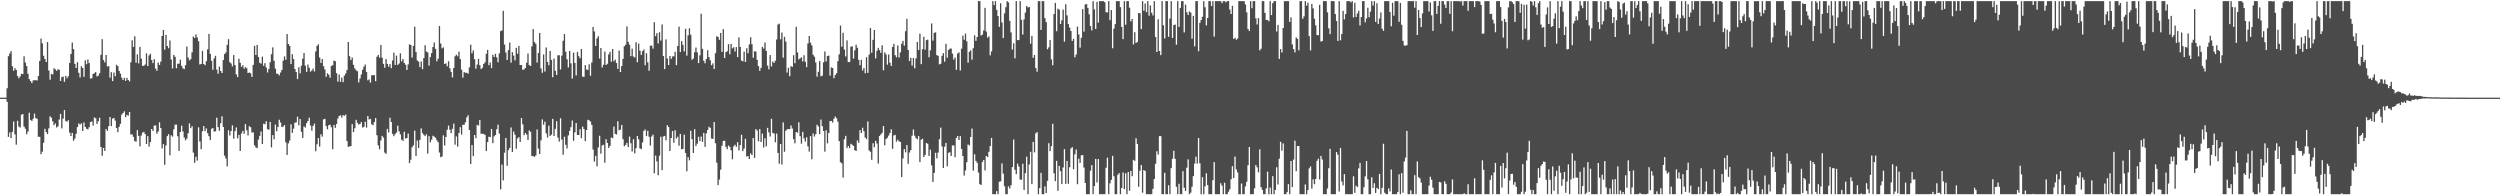 <svg xmlns="http://www.w3.org/2000/svg" width="1920" height="150"><path d="M0 75.000h1v1.000H0zM1 75.000h1v1.000H1zM2 75.000h1v1.000H2zM3 75.000h1v1.000H3zM4 75.000h1v1.000H4zM5 67.788h1v10.417H5zM6 43.172h1v61.948H6zM7 41.092h1v60.648H7zM8 39.283h1v66.791H8zM9 50.894h1v50.351H9zM10 54.335h1v38.997H10zM11 52.327h1v50.897H11zM12 53.751h1v57.337H12zM13 58.361h1v34.423H13zM14 60.125h1v37.026H14zM15 58.694h1v39.265H15zM16 56.621h1v31.475H16zM17 56.896h1v30.721H17zM18 43.188h1v54.034H18zM19 48.044h1v50.751H19zM20 50.785h1v52.355H20zM21 56.662h1v44.387H21zM22 60.781h1v25.793H22zM23 62.317h1v29.794H23zM24 63.784h1v29.073H24zM25 61.764h1v29.448H25zM26 61.587h1v25.644H26zM27 61.598h1v29.054H27zM28 61.801h1v29.440H28zM29 58.388h1v46.678H29zM30 46.859h1v58.213H30zM31 29.660h1v88.784H31zM32 33.268h1v83.224H32zM33 42.785h1v66.836H33zM34 45.307h1v53.610H34zM35 47.630h1v53.807H35zM36 32.302h1v70.679H36zM37 54.128h1v44.469H37zM38 61.237h1v28.122H38zM39 56.713h1v33.719H39zM40 57.183h1v35.999H40zM41 52.421h1v43.709H41zM42 53.306h1v41.476H42zM43 54.418h1v43.458H43zM44 53.188h1v43.831H44zM45 53.536h1v38.293H45zM46 62.178h1v25.271H46zM47 59.251h1v39.354H47zM48 58.851h1v32.276H48zM49 62.844h1v21.695H49zM50 58.198h1v34.634H50zM51 60.127h1v33.404H51zM52 58.515h1v33.778H52zM53 48.333h1v53.494H53zM54 41.475h1v63.023H54zM55 32.661h1v69.431H55zM56 37.674h1v70.424H56zM57 49.073h1v57.377H57zM58 52.201h1v50.568H58zM59 47.793h1v49.775H59zM60 55.913h1v38.889H60zM61 59.431h1v36.248H61zM62 50.850h1v43.875H62zM63 52.224h1v48.390H63zM64 58.991h1v35.044H64zM65 46.262h1v51.208H65zM66 49.292h1v49.563H66zM67 45.610h1v53.747H67zM68 48.413h1v49.257H68zM69 60.333h1v33.365H69zM70 60.179h1v33.109H70zM71 56.856h1v39.541H71zM72 56.213h1v34.023H72zM73 55.358h1v35.530H73zM74 58.707h1v36.455H74zM75 58.099h1v35.039H75zM76 56.255h1v34.153H76zM77 42.095h1v70.725H77zM78 30.072h1v89.548H78zM79 46.152h1v67.443H79zM80 47.926h1v67.970H80zM81 42.258h1v56.850H81zM82 51.026h1v49.477H82zM83 50.806h1v46.096H83zM84 59.630h1v30.150H84zM85 55.471h1v41.349H85zM86 62.250h1v28.814H86zM87 55.682h1v34.915H87zM88 58.568h1v34.117H88zM89 49.786h1v48.594H89zM90 50.769h1v50.756H90zM91 54.409h1v42.991H91zM92 56.601h1v38.502H92zM93 59.663h1v28.359H93zM94 61.477h1v25.387H94zM95 59.808h1v25.674H95zM96 62.113h1v27.780H96zM97 59.784h1v28.437H97zM98 61.416h1v27.432H98zM99 62.507h1v23.524H99zM100 47.828h1v55.429H100zM101 30.923h1v72.294H101zM102 36.005h1v69.094H102zM103 27.874h1v80.563H103zM104 48.177h1v60.639H104zM105 41.712h1v58.223H105zM106 48.712h1v55.657H106zM107 36.005h1v76.392H107zM108 45.081h1v59.025H108zM109 50.603h1v51.285H109zM110 50.554h1v50.719H110zM111 49.548h1v53.396H111zM112 41.029h1v69.555H112zM113 50.727h1v53.823H113zM114 42.612h1v70.022H114zM115 41.275h1v67.811H115zM116 46.010h1v53.039H116zM117 48.511h1v52.105H117zM118 45.483h1v50.978H118zM119 52.702h1v43.621H119zM120 54.348h1v48.334H120zM121 48.021h1v53.021H121zM122 49.866h1v44.009H122zM123 47.325h1v51.033H123zM124 27.653h1v86.304H124zM125 23.017h1v87.717H125zM126 38.148h1v88.414H126zM127 26.780h1v84.961H127zM128 35.320h1v69.221H128zM129 37.051h1v66.035H129zM130 31.081h1v88.196H130zM131 45.723h1v58.216H131zM132 52.563h1v52.367H132zM133 42.181h1v57.172H133zM134 43.603h1v52.210H134zM135 52.422h1v43.274H135zM136 48.995h1v55.664H136zM137 48.861h1v66.985H137zM138 45.832h1v55.549H138zM139 50.553h1v45.955H139zM140 52.446h1v48.519H140zM141 53.111h1v52.505H141zM142 50.076h1v57.702H142zM143 35.667h1v70.755H143zM144 44.201h1v58.149H144zM145 46.311h1v48.454H145zM146 45.471h1v52.938H146zM147 40.179h1v56.760H147zM148 27.990h1v89.210H148zM149 29.164h1v95.798H149zM150 26.410h1v93.978H150zM151 28.779h1v94.576H151zM152 31.700h1v66.111H152zM153 49.532h1v59.182H153zM154 49.091h1v65.484H154zM155 39.091h1v61.678H155zM156 49.148h1v47.695H156zM157 50.137h1v50.555H157zM158 46.935h1v51.707H158zM159 37.873h1v64.437H159zM160 26.004h1v78.606H160zM161 41.388h1v66.164H161zM162 46.702h1v52.239H162zM163 53.629h1v44.699H163zM164 44.864h1v56.194H164zM165 42.863h1v57.938H165zM166 53.468h1v36.951H166zM167 56.576h1v41.037H167zM168 51.156h1v49.284H168zM169 54.459h1v40.228H169zM170 56.079h1v33.201H170zM171 46.007h1v51.488H171zM172 41.504h1v78.061H172zM173 40.283h1v81.400H173zM174 34.441h1v93.399H174zM175 30.060h1v70.036H175zM176 47.773h1v56.326H176zM177 48.723h1v51.950H177zM178 50.988h1v45.296H178zM179 42.281h1v64.191H179zM180 49.975h1v50.809H180zM181 57.146h1v40.736H181zM182 59.218h1v46.954H182zM183 45.096h1v58.484H183zM184 48.243h1v67.734H184zM185 51.353h1v51.205H185zM186 50.105h1v50.427H186zM187 52.721h1v50.003H187zM188 51.546h1v43.790H188zM189 52.395h1v47.693H189zM190 56.107h1v47.869H190zM191 55.660h1v41.253H191zM192 56.282h1v41.412H192zM193 59.092h1v42.672H193zM194 49.814h1v51.826H194zM195 35.246h1v76.410H195zM196 42.231h1v70.963H196zM197 34.513h1v79.235H197zM198 43.723h1v63.486H198zM199 48.173h1v56.153H199zM200 48.890h1v52.140H200zM201 43.494h1v67.116H201zM202 50.534h1v44.473H202zM203 48.497h1v46.962H203zM204 51.878h1v41.240H204zM205 55.633h1v43.598H205zM206 52.958h1v46.677H206zM207 47.834h1v45.819H207zM208 41.648h1v71.555H208zM209 36.423h1v67.347H209zM210 46.683h1v60.314H210zM211 52.650h1v43.046H211zM212 56.533h1v44.339H212zM213 56.801h1v40.741H213zM214 57.911h1v34.027H214zM215 55.731h1v38.308H215zM216 53.720h1v43.898H216zM217 46.604h1v50.610H217zM218 43.325h1v52.702H218zM219 45.895h1v63.420H219zM220 26.152h1v92.845H220zM221 33.775h1v76.351H221zM222 35.215h1v72.699H222zM223 49.190h1v46.272H223zM224 41.622h1v60.397H224zM225 45.348h1v53.469H225zM226 52.992h1v41.261H226zM227 55.325h1v38.630H227zM228 60.729h1v28.911H228zM229 51.589h1v44.678H229zM230 56.263h1v35.194H230zM231 50.449h1v50.752H231zM232 45.079h1v60.823H232zM233 40.692h1v56.359H233zM234 50.507h1v47.426H234zM235 55.182h1v39.442H235zM236 49.622h1v43.288H236zM237 52.079h1v38.353H237zM238 55.000h1v41.412H238zM239 54.104h1v46.272H239zM240 52.640h1v44.022H240zM241 54.864h1v40.062H241zM242 39.541h1v76.569H242zM243 35.247h1v75.570H243zM244 33.971h1v72.125H244zM245 44.167h1v68.402H245zM246 48.315h1v54.784H246zM247 45.346h1v59.551H247zM248 50.775h1v40.920H248zM249 53.361h1v37.940H249zM250 58.974h1v37.888H250zM251 56.282h1v43.033H251zM252 57.334h1v38.833H252zM253 59.697h1v36.085H253zM254 50.617h1v47.148H254zM255 50.123h1v64.511H255zM256 46.540h1v49.443H256zM257 47.019h1v51.186H257zM258 56.231h1v38.954H258zM259 62.686h1v28.358H259zM260 57.165h1v31.857H260zM261 62.821h1v25.741H261zM262 59.597h1v30.725H262zM263 63.059h1v25.375H263zM264 58.041h1v30.904H264zM265 56.444h1v31.585H265zM266 53.831h1v54.526H266zM267 32.268h1v80.454H267zM268 43.151h1v69.291H268zM269 46.198h1v66.023H269zM270 44.171h1v51.140H270zM271 49.759h1v51.664H271zM272 52.526h1v46.004H272zM273 53.966h1v38.021H273zM274 54.755h1v39.541H274zM275 63.285h1v32.415H275zM276 60.310h1v34.877H276zM277 57.261h1v36.480H277zM278 53.625h1v44.398H278zM279 51.213h1v46.149H279zM280 49.558h1v43.948H280zM281 55.242h1v42.756H281zM282 61.681h1v27.418H282zM283 61.030h1v30.720H283zM284 63.387h1v27.928H284zM285 57.783h1v37.653H285zM286 57.751h1v38.419H286zM287 57.711h1v36.073H287zM288 62.347h1v28.318H288zM289 43.584h1v60.247H289zM290 42.208h1v69.454H290zM291 44.266h1v70.417H291zM292 34.573h1v73.290H292zM293 44.335h1v60.014H293zM294 49.043h1v56.633H294zM295 51.957h1v65.223H295zM296 45.338h1v72.825H296zM297 49.040h1v49.957H297zM298 51.194h1v50.472H298zM299 49.189h1v41.238H299zM300 52.342h1v41.339H300zM301 46.459h1v56.366H301zM302 40.447h1v64.155H302zM303 49.914h1v53.092H303zM304 42.681h1v59.123H304zM305 49.802h1v46.785H305zM306 48.778h1v52.061H306zM307 40.973h1v62.211H307zM308 47.083h1v60.157H308zM309 45.322h1v62.869H309zM310 48.372h1v52.799H310zM311 49.740h1v56.710H311zM312 53.773h1v52.231H312zM313 49.473h1v53.118H313zM314 34.154h1v91.133H314zM315 34.436h1v88.256H315zM316 44.203h1v68.908H316zM317 35.243h1v76.404H317zM318 20.555h1v79.806H318zM319 39.904h1v79.874H319zM320 46.361h1v61.566H320zM321 47.381h1v66.221H321zM322 51.535h1v55.892H322zM323 47.135h1v51.454H323zM324 53.123h1v49.102H324zM325 44.664h1v58.902H325zM326 34.700h1v69.844H326zM327 39.642h1v63.518H327zM328 40.253h1v77.687H328zM329 50.399h1v54.175H329zM330 43.875h1v65.389H330zM331 40.731h1v66.509H331zM332 36.143h1v68.077H332zM333 32.665h1v72.307H333zM334 37.596h1v68.164H334zM335 47.060h1v60.679H335zM336 45.060h1v64.176H336zM337 19.921h1v97.211H337zM338 33.440h1v87.303H338zM339 37.130h1v83.047H339zM340 36.351h1v67.576H340zM341 49.162h1v62.576H341zM342 48.634h1v56.507H342zM343 50.910h1v48.742H343zM344 47.073h1v49.366H344zM345 52.466h1v47.149H345zM346 55.176h1v47.024H346zM347 59.493h1v39.401H347zM348 52.227h1v42.692H348zM349 43.206h1v67.885H349zM350 42.002h1v62.819H350zM351 43.240h1v69.367H351zM352 39.697h1v62.380H352zM353 45.367h1v52.264H353zM354 53.524h1v49.848H354zM355 59.573h1v36.280H355zM356 55.393h1v40.379H356zM357 55.917h1v38.037H357zM358 55.845h1v34.316H358zM359 56.639h1v31.884H359zM360 51.744h1v48.094H360zM361 34.310h1v91.713H361zM362 40.906h1v70.526H362zM363 38.703h1v81.203H363zM364 45.489h1v58.174H364zM365 52.747h1v53.448H365zM366 49.580h1v46.300H366zM367 45.154h1v51.267H367zM368 50.082h1v42.017H368zM369 53.050h1v49.710H369zM370 52.028h1v50.753H370zM371 49.112h1v53.718H371zM372 47.859h1v55.753H372zM373 41.334h1v74.644H373zM374 38.305h1v70.853H374zM375 50.091h1v54.922H375zM376 47.968h1v57.344H376zM377 52.319h1v46.763H377zM378 42.087h1v67.847H378zM379 43.754h1v61.014H379zM380 41.340h1v62.318H380zM381 44.035h1v55.228H381zM382 47.855h1v47.885H382zM383 41.023h1v61.592H383zM384 23.901h1v121.549H384zM385 23.353h1v103.064H385zM386 8.289h1v130.203H386zM387 34.192h1v83.083H387zM388 40.339h1v65.582H388zM389 46.103h1v81.235H389zM390 38.496h1v76.787H390zM391 32.656h1v80.976H391zM392 48.154h1v49.756H392zM393 40.020h1v76.756H393zM394 42.713h1v58.314H394zM395 46.341h1v57.076H395zM396 36.713h1v77.558H396zM397 41.289h1v64.995H397zM398 35.245h1v70.081H398zM399 49.995h1v59.052H399zM400 49.851h1v40.837H400zM401 53.619h1v41.886H401zM402 53.316h1v50.537H402zM403 52.170h1v49.952H403zM404 48.168h1v55.226H404zM405 41.123h1v66.337H405zM406 50.014h1v50.174H406zM407 50.699h1v50.499H407zM408 35.659h1v84.231H408zM409 22.341h1v97.539H409zM410 32.310h1v88.148H410zM411 33.635h1v85.786H411zM412 48.036h1v51.370H412zM413 40.687h1v73.457H413zM414 25.280h1v92.999H414zM415 52.588h1v55.173H415zM416 55.888h1v35.804H416zM417 41.807h1v53.993H417zM418 54.962h1v38.464H418zM419 36.468h1v65.954H419zM420 47.575h1v58.052H420zM421 50.101h1v46.410H421zM422 39.127h1v65.307H422zM423 46.036h1v57.398H423zM424 59.291h1v32.011H424zM425 45.015h1v59.455H425zM426 54.447h1v44.526H426zM427 57.554h1v35.533H427zM428 42.419h1v63.260H428zM429 42.423h1v66.344H429zM430 53.354h1v37.455H430zM431 42.691h1v64.503H431zM432 31.278h1v87.630H432zM433 26.139h1v78.856H433zM434 39.726h1v71.463H434zM435 45.525h1v68.477H435zM436 51.784h1v52.228H436zM437 39.173h1v61.330H437zM438 48.622h1v49.000H438zM439 60.385h1v32.200H439zM440 40.413h1v67.708H440zM441 48.292h1v53.405H441zM442 57.896h1v36.587H442zM443 39.855h1v63.784H443zM444 43.183h1v60.487H444zM445 44.748h1v54.469H445zM446 37.608h1v68.527H446zM447 58.877h1v38.334H447zM448 59.044h1v40.086H448zM449 49.982h1v58.364H449zM450 53.361h1v46.487H450zM451 53.717h1v38.270H451zM452 49.343h1v43.141H452zM453 58.176h1v35.142H453zM454 48.032h1v47.932H454zM455 20.663h1v94.213H455zM456 24.141h1v99.992H456zM457 35.238h1v84.477H457zM458 29.496h1v98.312H458zM459 27.808h1v85.463H459zM460 44.928h1v59.315H460zM461 36.857h1v81.224H461zM462 51.875h1v59.849H462zM463 49.729h1v61.421H463zM464 39.564h1v85.406H464zM465 49.929h1v56.974H465zM466 48.971h1v60.825H466zM467 41.777h1v71.837H467zM468 39.776h1v72.263H468zM469 47.380h1v58.226H469zM470 37.629h1v68.530H470zM471 47.078h1v50.158H471zM472 45.759h1v57.065H472zM473 48.418h1v54.860H473zM474 52.903h1v40.255H474zM475 38.805h1v61.218H475zM476 55.334h1v44.211H476zM477 50.673h1v45.301H477zM478 45.199h1v61.718H478zM479 35.476h1v76.788H479zM480 34.312h1v77.020H480zM481 20.252h1v89.480H481zM482 32.132h1v80.833H482zM483 34.427h1v70.457H483zM484 43.104h1v66.945H484zM485 37.361h1v78.997H485zM486 43.433h1v63.493H486zM487 44.203h1v73.603H487zM488 32.402h1v81.420H488zM489 47.772h1v56.642H489zM490 33.495h1v73.514H490zM491 38.888h1v75.094H491zM492 42.183h1v72.340H492zM493 39.302h1v70.116H493zM494 37.940h1v62.587H494zM495 50.110h1v49.326H495zM496 40.893h1v63.581H496zM497 47.875h1v52.568H497zM498 54.376h1v50.660H498zM499 35.147h1v76.602H499zM500 34.935h1v69.889H500zM501 37.345h1v66.061H501zM502 17.067h1v116.070H502zM503 27.810h1v91.673H503zM504 25.441h1v98.512H504zM505 33.359h1v101.248H505zM506 24.775h1v94.799H506zM507 31.206h1v73.824H507zM508 18.811h1v111.863H508zM509 43.042h1v61.759H509zM510 53.018h1v51.377H510zM511 30.277h1v77.481H511zM512 44.931h1v51.210H512zM513 49.932h1v47.677H513zM514 42.941h1v73.049H514zM515 45.233h1v60.739H515zM516 43.343h1v57.314H516zM517 43.247h1v66.391H517zM518 39.750h1v60.234H518zM519 50.046h1v56.365H519zM520 35.326h1v69.708H520zM521 20.438h1v91.491H521zM522 39.975h1v62.908H522zM523 31.536h1v83.127H523zM524 34.458h1v79.864H524zM525 39.465h1v63.939H525zM526 22.136h1v95.342H526zM527 42.685h1v88.872H527zM528 27.138h1v93.614H528zM529 21.725h1v101.433H529zM530 26.676h1v73.720H530zM531 45.906h1v60.972H531zM532 44.915h1v72.535H532zM533 40.104h1v59.055H533zM534 36.484h1v75.659H534zM535 40.184h1v70.156H535zM536 48.446h1v56.611H536zM537 42.480h1v65.933H537zM538 10.571h1v94.286H538zM539 37.461h1v71.435H539zM540 46.630h1v55.399H540zM541 48.584h1v64.194H541zM542 45.244h1v57.166H542zM543 38.619h1v61.231H543zM544 43.842h1v53.530H544zM545 46.335h1v51.857H545zM546 50.062h1v56.323H546zM547 48.666h1v58.029H547zM548 52.987h1v40.731H548zM549 40.835h1v69.207H549zM550 27.789h1v97.128H550zM551 28.441h1v113.760H551zM552 30.547h1v107.329H552zM553 25.311h1v104.970H553zM554 39.835h1v72.141H554zM555 22.360h1v86.001H555zM556 44.553h1v63.474H556zM557 40.086h1v72.669H557zM558 39.316h1v75.280H558zM559 33.912h1v77.895H559zM560 41.691h1v71.042H560zM561 33.704h1v81.690H561zM562 37.144h1v85.148H562zM563 36.238h1v76.124H563zM564 39.574h1v71.605H564zM565 36.190h1v76.529H565zM566 43.838h1v65.348H566zM567 28.704h1v86.805H567zM568 36.045h1v75.361H568zM569 46.532h1v56.976H569zM570 47.120h1v68.928H570zM571 39.645h1v74.417H571zM572 47.547h1v59.075H572zM573 37.067h1v83.136H573zM574 40.834h1v78.954H574zM575 34.151h1v87.989H575zM576 28.556h1v89.259H576zM577 33.956h1v85.183H577zM578 44.342h1v61.666H578zM579 39.370h1v81.904H579zM580 39.597h1v59.583H580zM581 45.940h1v54.318H581zM582 50.766h1v57.753H582zM583 54.350h1v44.766H583zM584 52.139h1v56.901H584zM585 35.989h1v66.611H585zM586 37.310h1v75.980H586zM587 32.592h1v73.619H587zM588 39.108h1v73.296H588zM589 50.386h1v47.803H589zM590 53.247h1v48.454H590zM591 42.287h1v62.585H591zM592 51.009h1v40.253H592zM593 47.248h1v54.801H593zM594 48.345h1v54.195H594zM595 46.583h1v62.682H595zM596 30.332h1v72.264H596zM597 18.861h1v98.570H597zM598 18.194h1v107.507H598zM599 30.144h1v80.435H599zM600 24.971h1v101.401H600zM601 44.308h1v49.734H601zM602 28.254h1v88.273H602zM603 31.895h1v68.455H603zM604 55.734h1v43.666H604zM605 52.052h1v47.044H605zM606 58.530h1v40.617H606zM607 50.792h1v45.566H607zM608 51.358h1v47.367H608zM609 42.401h1v64.457H609zM610 48.611h1v61.483H610zM611 20.562h1v80.797H611zM612 40.224h1v61.703H612zM613 45.552h1v48.408H613zM614 44.846h1v59.687H614zM615 44.035h1v66.313H615zM616 47.162h1v54.094H616zM617 42.384h1v63.878H617zM618 47.474h1v61.274H618zM619 51.556h1v53.889H619zM620 33.400h1v79.005H620zM621 27.650h1v88.757H621zM622 32.827h1v71.677H622zM623 34.901h1v87.435H623zM624 42.033h1v60.484H624zM625 43.514h1v61.338H625zM626 47.957h1v55.083H626zM627 58.903h1v36.891H627zM628 55.150h1v41.985H628zM629 46.907h1v56.044H629zM630 58.551h1v33.245H630zM631 58.124h1v38.819H631zM632 47.874h1v52.734H632zM633 39.467h1v76.993H633zM634 47.138h1v52.953H634zM635 42.961h1v67.151H635zM636 42.746h1v59.461H636zM637 58.071h1v34.941H637zM638 51.831h1v41.070H638zM639 52.168h1v41.958H639zM640 60.053h1v31.146H640zM641 57.653h1v31.869H641zM642 56.254h1v34.559H642zM643 47.013h1v46.454H643zM644 41.702h1v66.701H644zM645 19.583h1v104.952H645zM646 35.865h1v89.617H646zM647 25.175h1v111.244H647zM648 38.032h1v68.931H648zM649 43.365h1v60.995H649zM650 31.029h1v82.760H650zM651 47.677h1v64.416H651zM652 47.679h1v66.148H652zM653 35.856h1v74.569H653zM654 35.577h1v75.649H654zM655 44.930h1v67.134H655zM656 38.658h1v76.704H656zM657 34.371h1v81.577H657zM658 36.649h1v71.170H658zM659 45.949h1v63.702H659zM660 50.140h1v49.821H660zM661 45.934h1v56.258H661zM662 54.130h1v43.963H662zM663 52.104h1v48.673H663zM664 56.284h1v49.341H664zM665 43.926h1v62.893H665zM666 55.977h1v37.310H666zM667 41.964h1v73.583H667zM668 21.558h1v95.011H668zM669 40.484h1v82.251H669zM670 30.600h1v79.413H670zM671 23.042h1v90.001H671zM672 44.841h1v63.337H672zM673 39.027h1v71.209H673zM674 36.702h1v88.902H674zM675 38.427h1v66.084H675zM676 40.587h1v62.671H676zM677 34.782h1v67.256H677zM678 53.960h1v42.861H678zM679 40.265h1v71.331H679zM680 41.801h1v65.006H680zM681 49.663h1v56.078H681zM682 41.874h1v62.251H682zM683 48.190h1v53.968H683zM684 50.660h1v48.678H684zM685 36.117h1v78.165H685zM686 33.728h1v70.288H686zM687 42.380h1v61.205H687zM688 43.958h1v64.879H688zM689 34.888h1v72.390H689zM690 44.209h1v64.371H690zM691 40.255h1v68.761H691zM692 33.540h1v102.436H692zM693 31.375h1v90.338H693zM694 35.091h1v79.379H694zM695 23.965h1v93.004H695zM696 14.440h1v96.996H696zM697 38.390h1v87.478H697zM698 46.827h1v70.343H698zM699 44.376h1v71.001H699zM700 50.387h1v53.869H700zM701 44.534h1v54.925H701zM702 52.427h1v51.820H702zM703 44.866h1v61.171H703zM704 32.205h1v74.782H704zM705 38.385h1v66.129H705zM706 25.800h1v98.643H706zM707 49.248h1v58.079H707zM708 37.775h1v68.759H708zM709 28.236h1v92.343H709zM710 38.136h1v80.857H710zM711 30.834h1v78.979H711zM712 30.408h1v79.993H712zM713 43.986h1v75.781H713zM714 38.579h1v76.362H714zM715 18.012h1v108.954H715zM716 31.192h1v108.542H716zM717 25.245h1v107.591H717zM718 24.847h1v92.439H718zM719 42.366h1v79.247H719zM720 42.830h1v74.364H720zM721 49.392h1v57.490H721zM722 48.934h1v49.081H722zM723 42.873h1v69.601H723zM724 40.800h1v88.198H724zM725 47.357h1v65.313H725zM726 33.637h1v76.143H726zM727 44.265h1v83.463H727zM728 38.403h1v78.960H728zM729 37.398h1v79.507H729zM730 37.278h1v82.537H730zM731 41.210h1v70.498H731zM732 45.779h1v65.876H732zM733 44.118h1v76.613H733zM734 53.632h1v52.291H734zM735 41.051h1v63.399H735zM736 40.202h1v67.318H736zM737 54.128h1v50.426H737zM738 37.394h1v77.011H738zM739 27.341h1v92.490H739zM740 30.493h1v104.297H740zM741 25.751h1v105.181H741zM742 31.761h1v92.815H742zM743 48.124h1v62.824H743zM744 39.766h1v71.925H744zM745 38.659h1v66.519H745zM746 45.823h1v52.897H746zM747 37.028h1v93.984H747zM748 27.111h1v91.357H748zM749 31.402h1v92.162H749zM750 28.392h1v96.664H750zM751 0.863h1v131.619H751zM752 0.863h1v140.536H752zM753 27.261h1v114.790H753zM754 26.565h1v97.747H754zM755 23.401h1v99.478H755zM756 6.057h1v124.790H756zM757 24.222h1v95.546H757zM758 28.863h1v91.788H758zM759 27.973h1v88.598H759zM760 42.496h1v69.661H760zM761 39.499h1v66.422H761zM762 0.863h1v148.275H762zM763 3.918h1v145.220H763zM764 0.863h1v148.275H764zM765 7.561h1v139.223H765zM766 12.293h1v136.845H766zM767 20.613h1v118.984H767zM768 2.508h1v136.828H768zM769 17.258h1v108.274H769zM770 29.240h1v104.104H770zM771 10.264h1v132.791H771zM772 5.504h1v143.634H772zM773 0.863h1v148.233H773zM774 1.835h1v141.289H774zM775 16.024h1v128.776H775zM776 24.915h1v117.308H776zM777 38.038h1v90.254H777zM778 33.203h1v73.952H778zM779 44.783h1v85.647H779zM780 0.863h1v132.865H780zM781 30.792h1v94.830H781zM782 30.847h1v97.031H782zM783 0.863h1v136.997H783zM784 15.222h1v122.827H784zM785 26.515h1v99.229H785zM786 14.889h1v130.999H786zM787 9.622h1v123.361H787zM788 4.576h1v115.721H788zM789 5.777h1v143.360H789zM790 5.346h1v120.980H790zM791 33.602h1v82.956H791zM792 27.562h1v113.802H792zM793 44.377h1v64.572H793zM794 42.261h1v74.772H794zM795 52.237h1v50.162H795zM796 55.035h1v46.467H796zM797 0.863h1v148.275H797zM798 0.863h1v143.637H798zM799 23.039h1v109.736H799zM800 0.863h1v148.275H800zM801 0.863h1v148.275H801zM802 13.945h1v129.209H802zM803 17.022h1v131.230H803zM804 37.857h1v101.015H804zM805 36.380h1v73.620H805zM806 30.688h1v85.399H806zM807 45.638h1v66.617H807zM808 50.145h1v44.909H808zM809 10.823h1v122.271H809zM810 2.242h1v136.877H810zM811 23.955h1v99.576H811zM812 6.652h1v139.877H812zM813 7.472h1v119.895H813zM814 18.413h1v113.092H814zM815 15.626h1v125.738H815zM816 7.392h1v121.242H816zM817 31.946h1v82.571H817zM818 3.271h1v137.937H818zM819 11.811h1v111.767H819zM820 18.531h1v122.576H820zM821 21.197h1v107.266H821zM822 23.823h1v90.211H822zM823 31.424h1v81.612H823zM824 29.907h1v100.152H824zM825 44.043h1v74.482H825zM826 41.864h1v72.980H826zM827 20.370h1v121.113H827zM828 26.480h1v95.364H828zM829 36.595h1v88.549H829zM830 29.025h1v90.289H830zM831 6.998h1v112.035H831zM832 24.247h1v104.395H832zM833 3.413h1v137.117H833zM834 3.101h1v146.037H834zM835 6.088h1v143.049H835zM836 10.988h1v138.149H836zM837 20.054h1v111.080H837zM838 23.335h1v103.468H838zM839 0.863h1v148.275H839zM840 7.199h1v135.712H840zM841 22.215h1v99.839H841zM842 1.370h1v138.745H842zM843 17.369h1v104.818H843zM844 0.863h1v148.275H844zM845 0.863h1v148.275H845zM846 0.863h1v148.275H846zM847 0.863h1v148.275H847zM848 1.750h1v147.387H848zM849 9.347h1v119.469H849zM850 9.552h1v111.546H850zM851 0.863h1v148.275H851zM852 15.449h1v125.374H852zM853 7.747h1v130.375H853zM854 37.048h1v82.661H854zM855 22.013h1v113.377H855zM856 18.555h1v130.582H856zM857 0.863h1v148.275H857zM858 0.863h1v133.344H858zM859 0.863h1v132.112H859zM860 5.492h1v143.646H860zM861 20.707h1v123.612H861zM862 30.039h1v102.442H862zM863 0.863h1v144.321H863zM864 18.998h1v114.106H864zM865 0.863h1v148.275H865zM866 0.863h1v131.272H866zM867 5.963h1v140.552H867zM868 16.416h1v114.937H868zM869 14.567h1v120.753H869zM870 34.159h1v88.621H870zM871 24.713h1v98.833H871zM872 32.975h1v73.198H872zM873 32.199h1v78.343H873zM874 9.975h1v133.506H874zM875 10.129h1v120.986H875zM876 22.364h1v104.428H876zM877 0.863h1v147.092H877zM878 8.260h1v122.315H878zM879 2.645h1v128.701H879zM880 9.300h1v139.837H880zM881 0.863h1v148.275H881zM882 12.044h1v137.094H882zM883 4.169h1v144.969H883zM884 9.759h1v139.378H884zM885 11.874h1v133.192H885zM886 0.863h1v136.626H886zM887 28.395h1v97.334H887zM888 39.932h1v76.221H888zM889 14.800h1v103.917H889zM890 39.149h1v65.400H890zM891 42.328h1v62.233H891zM892 0.863h1v148.275H892zM893 19.420h1v129.718H893zM894 29.561h1v103.135H894zM895 0.863h1v148.275H895zM896 0.863h1v148.275H896zM897 28.250h1v114.031H897zM898 14.212h1v134.926H898zM899 0.863h1v128.261H899zM900 29.131h1v92.762H900zM901 19.276h1v96.563H901zM902 18.839h1v103.174H902zM903 34.287h1v109.164H903zM904 0.863h1v148.275H904zM905 20.635h1v120.517H905zM906 6.067h1v143.071H906zM907 0.863h1v148.275H907zM908 0.863h1v130.569H908zM909 24.881h1v119.290H909zM910 3.536h1v143.176H910zM911 9.440h1v119.308H911zM912 11.533h1v110.869H912zM913 8.745h1v140.392H913zM914 9.650h1v138.319H914zM915 29.715h1v113.692H915zM916 12.173h1v123.099H916zM917 35.571h1v90.056H917zM918 0.863h1v119.480H918zM919 0.863h1v124.773H919zM920 39.330h1v66.647H920zM921 17.565h1v107.827H921zM922 15.417h1v133.721H922zM923 12.887h1v123.199H923zM924 0.863h1v148.275H924zM925 5.602h1v137.503H925zM926 19.511h1v113.614H926zM927 13.817h1v128.307H927zM928 0.863h1v148.275H928zM929 0.863h1v148.275H929zM930 4.599h1v144.538H930zM931 0.863h1v137.548H931zM932 28.124h1v96.392H932zM933 0.863h1v148.275H933zM934 0.863h1v148.275H934zM935 0.863h1v148.275H935zM936 0.863h1v148.275H936zM937 0.863h1v139.886H937zM938 2.413h1v140.162H938zM939 0.863h1v148.275H939zM940 0.863h1v139.466H940zM941 1.793h1v147.345H941zM942 0.863h1v148.275H942zM943 0.863h1v146.398H943zM944 7.326h1v138.049H944zM945 10.750h1v126.918H945zM946 4.459h1v123.179H946zM947 29.919h1v106.777H947zM948 28.991h1v91.210H948zM949 30.507h1v99.657H949zM950 29.631h1v102.815H950zM951 0.863h1v148.275H951zM952 0.863h1v148.275H952zM953 0.863h1v140.106H953zM954 0.863h1v148.275H954zM955 0.863h1v148.275H955zM956 3.388h1v139.767H956zM957 9.506h1v130.074H957zM958 22.335h1v104.554H958zM959 23.806h1v89.094H959zM960 0.863h1v148.275H960zM961 6.281h1v142.857H961zM962 0.863h1v148.275H962zM963 0.863h1v143.754H963zM964 14.142h1v112.629H964zM965 18.805h1v109.716H965zM966 13.859h1v118.473H966zM967 38.689h1v75.976H967zM968 37.419h1v106.231H968zM969 0.863h1v144.905H969zM970 0.863h1v148.275H970zM971 9.905h1v139.232H971zM972 15.312h1v129.355H972zM973 15.305h1v116.549H973zM974 16.396h1v132.742H974zM975 0.863h1v143.214H975zM976 11.594h1v137.544H976zM977 2.390h1v132.879H977zM978 0.863h1v148.275H978zM979 0.863h1v145.000H979zM980 24.169h1v104.303H980zM981 19.108h1v122.577H981zM982 45.258h1v76.583H982zM983 37.669h1v71.222H983zM984 40.317h1v75.411H984zM985 21.449h1v88.689H985zM986 0.863h1v148.275H986zM987 0.863h1v148.275H987zM988 0.863h1v146.681H988zM989 0.863h1v140.540H989zM990 16.867h1v132.271H990zM991 13.385h1v110.284H991zM992 34.088h1v109.600H992zM993 37.699h1v84.884H993zM994 40.237h1v67.803H994zM995 28.783h1v102.718H995zM996 29.926h1v82.260H996zM997 38.656h1v73.485H997zM998 0.863h1v148.275H998zM999 0.863h1v148.275H999zM1000 14.479h1v134.658H1000zM1001 12.579h1v136.559H1001zM1002 0.863h1v140.806H1002zM1003 4.345h1v144.792H1003zM1004 2.060h1v143.948H1004zM1005 27.773h1v101.554H1005zM1006 38.683h1v89.163H1006zM1007 3.084h1v141.836H1007zM1008 6.461h1v131.260H1008zM1009 14.393h1v127.089H1009zM1010 19.447h1v118.094H1010zM1011 26.950h1v96.529H1011zM1012 27.029h1v94.829H1012zM1013 3.743h1v134.073H1013zM1014 31.902h1v87.846H1014zM1015 31.532h1v90.968H1015zM1016 0.863h1v148.275H1016zM1017 0.863h1v148.275H1017zM1018 0.888h1v148.250H1018zM1019 9.447h1v135.358H1019zM1020 21.755h1v107.442H1020zM1021 26.194h1v88.154H1021zM1022 0.863h1v148.275H1022zM1023 0.863h1v148.275H1023zM1024 0.863h1v148.275H1024zM1025 10.824h1v138.314H1025zM1026 16.106h1v100.750H1026zM1027 31.454h1v87.371H1027zM1028 0.863h1v146.247H1028zM1029 30.965h1v82.670H1029zM1030 26.113h1v113.325H1030zM1031 8.337h1v134.057H1031zM1032 14.875h1v118.884H1032zM1033 10.785h1v138.353H1033zM1034 0.863h1v148.275H1034zM1035 0.863h1v148.275H1035zM1036 0.863h1v148.275H1036zM1037 1.848h1v147.290H1037zM1038 0.863h1v148.275H1038zM1039 13.387h1v122.020H1039zM1040 2.083h1v145.988H1040zM1041 13.042h1v129.617H1041zM1042 10.359h1v133.320H1042zM1043 8.275h1v121.044H1043zM1044 19.558h1v105.530H1044zM1045 13.034h1v136.103H1045zM1046 0.863h1v148.275H1046zM1047 0.863h1v142.898H1047zM1048 17.133h1v118.334H1048zM1049 14.181h1v109.474H1049zM1050 5.924h1v131.834H1050zM1051 13.275h1v135.863H1051zM1052 8.955h1v140.182H1052zM1053 0.863h1v135.294H1053zM1054 4.302h1v140.035H1054zM1055 0.863h1v139.829H1055zM1056 16.850h1v131.343H1056zM1057 2.433h1v141.782H1057zM1058 18.374h1v126.828H1058zM1059 14.188h1v119.401H1059zM1060 9.497h1v139.640H1060zM1061 22.019h1v122.280H1061zM1062 23.635h1v86.739H1062zM1063 0.863h1v147.133H1063zM1064 0.863h1v148.275H1064zM1065 0.863h1v148.275H1065zM1066 0.863h1v143.839H1066zM1067 9.275h1v137.779H1067zM1068 20.160h1v109.970H1068zM1069 2.088h1v147.050H1069zM1070 12.016h1v137.121H1070zM1071 0.863h1v148.275H1071zM1072 0.863h1v148.275H1072zM1073 0.863h1v146.645H1073zM1074 16.730h1v117.082H1074zM1075 2.268h1v146.870H1075zM1076 19.008h1v113.894H1076zM1077 31.411h1v116.626H1077zM1078 34.866h1v89.127H1078zM1079 35.057h1v85.994H1079zM1080 34.784h1v65.786H1080zM1081 0.863h1v148.275H1081zM1082 0.863h1v148.275H1082zM1083 0.863h1v145.304H1083zM1084 0.863h1v148.275H1084zM1085 0.863h1v148.275H1085zM1086 5.906h1v128.640H1086zM1087 0.863h1v148.275H1087zM1088 26.868h1v97.155H1088zM1089 7.666h1v128.392H1089zM1090 13.850h1v123.146H1090zM1091 20.782h1v119.400H1091zM1092 10.270h1v138.867H1092zM1093 0.863h1v148.275H1093zM1094 0.863h1v148.275H1094zM1095 0.863h1v148.275H1095zM1096 0.863h1v148.275H1096zM1097 8.780h1v133.739H1097zM1098 1.884h1v133.826H1098zM1099 11.772h1v126.277H1099zM1100 23.707h1v120.400H1100zM1101 0.863h1v148.275H1101zM1102 0.863h1v148.275H1102zM1103 10.721h1v138.416H1103zM1104 4.498h1v144.640H1104zM1105 0.863h1v138.815H1105zM1106 18.248h1v121.851H1106zM1107 0.863h1v148.275H1107zM1108 0.863h1v148.275H1108zM1109 3.499h1v135.741H1109zM1110 6.212h1v134.970H1110zM1111 0.863h1v148.275H1111zM1112 0.863h1v148.275H1112zM1113 10.622h1v138.516H1113zM1114 0.863h1v146.985H1114zM1115 23.960h1v113.886H1115zM1116 0.863h1v148.275H1116zM1117 0.863h1v148.275H1117zM1118 0.863h1v148.275H1118zM1119 0.863h1v148.275H1119zM1120 0.863h1v148.275H1120zM1121 1.151h1v147.987H1121zM1122 0.863h1v148.275H1122zM1123 4.259h1v144.878H1123zM1124 0.863h1v147.589H1124zM1125 0.863h1v148.275H1125zM1126 0.863h1v148.275H1126zM1127 8.299h1v133.203H1127zM1128 0.863h1v148.275H1128zM1129 0.863h1v148.275H1129zM1130 0.863h1v148.275H1130zM1131 0.863h1v148.275H1131zM1132 5.416h1v131.528H1132zM1133 0.863h1v148.275H1133zM1134 0.863h1v148.275H1134zM1135 0.863h1v148.275H1135zM1136 1.152h1v147.985H1136zM1137 3.790h1v145.347H1137zM1138 25.859h1v97.251H1138zM1139 25.822h1v104.604H1139zM1140 0.863h1v148.275H1140zM1141 0.863h1v148.275H1141zM1142 0.863h1v148.275H1142zM1143 0.863h1v148.275H1143zM1144 10.816h1v127.328H1144zM1145 10.541h1v124.127H1145zM1146 15.116h1v134.021H1146zM1147 18.066h1v114.275H1147zM1148 24.768h1v100.372H1148zM1149 0.863h1v148.275H1149zM1150 0.863h1v148.275H1150zM1151 0.863h1v148.275H1151zM1152 5.421h1v122.040H1152zM1153 16.046h1v127.966H1153zM1154 28.897h1v96.349H1154zM1155 14.565h1v122.459H1155zM1156 16.899h1v112.253H1156zM1157 37.216h1v80.038H1157zM1158 5.665h1v143.473H1158zM1159 0.863h1v137.804H1159zM1160 0.863h1v132.757H1160zM1161 1.745h1v131.730H1161zM1162 3.172h1v138.725H1162zM1163 16.899h1v122.817H1163zM1164 0.863h1v142.593H1164zM1165 0.863h1v148.275H1165zM1166 0.985h1v148.152H1166zM1167 9.852h1v139.285H1167zM1168 3.017h1v144.305H1168zM1169 30.437h1v95.640H1169zM1170 3.631h1v145.506H1170zM1171 22.006h1v125.220H1171zM1172 3.541h1v119.690H1172zM1173 30.947h1v85.728H1173zM1174 30.285h1v77.857H1174zM1175 0.863h1v144.857H1175zM1176 1.266h1v147.872H1176zM1177 4.223h1v141.718H1177zM1178 0.863h1v148.275H1178zM1179 5.619h1v143.518H1179zM1180 11.494h1v129.172H1180zM1181 2.440h1v126.711H1181zM1182 0.863h1v135.616H1182zM1183 18.860h1v108.497H1183zM1184 21.277h1v104.655H1184zM1185 20.789h1v103.268H1185zM1186 36.046h1v88.285H1186zM1187 11.119h1v126.941H1187zM1188 5.696h1v143.442H1188zM1189 18.451h1v111.576H1189zM1190 0.863h1v137.216H1190zM1191 20.686h1v128.451H1191zM1192 20.063h1v107.802H1192zM1193 14.312h1v132.136H1193zM1194 10.205h1v125.225H1194zM1195 33.481h1v97.624H1195zM1196 0.863h1v148.275H1196zM1197 21.616h1v105.726H1197zM1198 5.134h1v127.463H1198zM1199 0.863h1v141.811H1199zM1200 8.981h1v128.629H1200zM1201 26.867h1v105.172H1201zM1202 20.466h1v127.613H1202zM1203 37.994h1v101.369H1203zM1204 37.655h1v88.609H1204zM1205 0.863h1v148.275H1205zM1206 0.863h1v136.864H1206zM1207 34.732h1v83.021H1207zM1208 17.991h1v118.981H1208zM1209 16.015h1v107.391H1209zM1210 12.495h1v123.796H1210zM1211 15.541h1v121.009H1211zM1212 8.566h1v140.572H1212zM1213 0.863h1v131.051H1213zM1214 4.219h1v144.919H1214zM1215 6.268h1v136.623H1215zM1216 0.863h1v127.714H1216zM1217 0.863h1v148.275H1217zM1218 15.425h1v132.638H1218zM1219 0.863h1v123.674H1219zM1220 19.578h1v127.766H1220zM1221 31.305h1v98.303H1221zM1222 21.752h1v127.386H1222zM1223 0.863h1v148.275H1223zM1224 0.863h1v148.275H1224zM1225 0.863h1v148.275H1225zM1226 0.863h1v148.275H1226zM1227 16.962h1v108.223H1227zM1228 22.362h1v114.137H1228zM1229 0.863h1v148.275H1229zM1230 18.808h1v115.327H1230zM1231 16.219h1v121.770H1231zM1232 1.624h1v122.065H1232zM1233 7.483h1v136.439H1233zM1234 0.863h1v148.275H1234zM1235 0.863h1v148.275H1235zM1236 5.798h1v138.821H1236zM1237 6.860h1v142.277H1237zM1238 17.698h1v120.161H1238zM1239 13.126h1v136.011H1239zM1240 28.396h1v109.171H1240zM1241 15.509h1v133.628H1241zM1242 0.863h1v126.856H1242zM1243 1.594h1v147.543H1243zM1244 7.227h1v139.036H1244zM1245 13.642h1v135.495H1245zM1246 2.704h1v144.817H1246zM1247 1.997h1v147.140H1247zM1248 11.198h1v123.383H1248zM1249 8.633h1v135.526H1249zM1250 18.900h1v104.230H1250zM1251 26.477h1v104.888H1251zM1252 0.863h1v148.275H1252zM1253 0.863h1v143.056H1253zM1254 13.625h1v117.224H1254zM1255 0.863h1v148.275H1255zM1256 6.211h1v142.927H1256zM1257 3.741h1v145.397H1257zM1258 0.863h1v148.275H1258zM1259 8.692h1v139.443H1259zM1260 16.030h1v132.904H1260zM1261 0.863h1v148.275H1261zM1262 0.863h1v148.275H1262zM1263 0.863h1v148.275H1263zM1264 0.863h1v148.275H1264zM1265 2.584h1v146.151H1265zM1266 20.151h1v108.260H1266zM1267 13.421h1v132.659H1267zM1268 9.852h1v121.625H1268zM1269 33.632h1v101.194H1269zM1270 0.863h1v148.275H1270zM1271 0.863h1v148.275H1271zM1272 0.863h1v146.078H1272zM1273 0.863h1v148.275H1273zM1274 10.555h1v138.582H1274zM1275 5.167h1v139.395H1275zM1276 23.599h1v125.538H1276zM1277 14.647h1v112.028H1277zM1278 20.514h1v100.091H1278zM1279 24.346h1v106.744H1279zM1280 26.430h1v106.942H1280zM1281 18.192h1v114.118H1281zM1282 0.863h1v148.275H1282zM1283 0.863h1v142.471H1283zM1284 0.863h1v148.275H1284zM1285 0.863h1v148.275H1285zM1286 0.863h1v148.275H1286zM1287 13.944h1v116.167H1287zM1288 11.080h1v125.993H1288zM1289 24.837h1v107.609H1289zM1290 14.043h1v123.355H1290zM1291 0.863h1v148.275H1291zM1292 11.870h1v121.908H1292zM1293 13.868h1v129.478H1293zM1294 0.863h1v146.483H1294zM1295 23.710h1v106.938H1295zM1296 3.289h1v121.609H1296zM1297 13.022h1v134.967H1297zM1298 9.665h1v132.906H1298zM1299 0.863h1v148.275H1299zM1300 7.501h1v141.637H1300zM1301 0.863h1v148.275H1301zM1302 0.863h1v148.275H1302zM1303 0.863h1v148.275H1303zM1304 0.863h1v142.652H1304zM1305 19.798h1v129.340H1305zM1306 0.863h1v128.390H1306zM1307 0.863h1v148.275H1307zM1308 0.863h1v148.256H1308zM1309 0.863h1v146.301H1309zM1310 0.863h1v138.525H1310zM1311 0.863h1v148.275H1311zM1312 0.863h1v148.275H1312zM1313 0.863h1v148.275H1313zM1314 0.863h1v148.275H1314zM1315 2.786h1v146.352H1315zM1316 16.795h1v113.244H1316zM1317 0.863h1v146.804H1317zM1318 0.863h1v148.275H1318zM1319 11.104h1v137.501H1319zM1320 0.863h1v148.275H1320zM1321 0.863h1v147.291H1321zM1322 1.467h1v132.264H1322zM1323 24.679h1v115.349H1323zM1324 21.696h1v99.572H1324zM1325 37.523h1v92.691H1325zM1326 22.807h1v96.511H1326zM1327 35.907h1v99.949H1327zM1328 24.224h1v103.959H1328zM1329 0.863h1v148.275H1329zM1330 0.863h1v148.275H1330zM1331 0.863h1v148.275H1331zM1332 0.863h1v142.394H1332zM1333 0.863h1v148.275H1333zM1334 20.839h1v127.262H1334zM1335 0.863h1v148.275H1335zM1336 15.495h1v133.642H1336zM1337 17.682h1v128.917H1337zM1338 12.473h1v129.343H1338zM1339 10.817h1v134.487H1339zM1340 16.281h1v129.056H1340zM1341 0.863h1v148.275H1341zM1342 0.863h1v128.580H1342zM1343 13.401h1v125.049H1343zM1344 15.331h1v128.106H1344zM1345 36.416h1v94.255H1345zM1346 16.325h1v122.372H1346zM1347 0.863h1v148.275H1347zM1348 0.970h1v148.167H1348zM1349 0.863h1v138.520H1349zM1350 0.863h1v142.086H1350zM1351 9.406h1v139.732H1351zM1352 12.448h1v136.690H1352zM1353 0.863h1v144.480H1353zM1354 10.226h1v138.912H1354zM1355 7.713h1v127.079H1355zM1356 0.863h1v148.275H1356zM1357 0.863h1v148.275H1357zM1358 0.863h1v140.795H1358zM1359 0.863h1v146.181H1359zM1360 32.614h1v84.144H1360zM1361 28.792h1v99.664H1361zM1362 17.366h1v102.966H1362zM1363 19.563h1v112.550H1363zM1364 0.863h1v148.275H1364zM1365 0.863h1v148.275H1365zM1366 0.863h1v148.275H1366zM1367 0.863h1v148.275H1367zM1368 0.863h1v148.275H1368zM1369 0.863h1v143.294H1369zM1370 7.646h1v133.852H1370zM1371 27.383h1v121.755H1371zM1372 23.479h1v94.382H1372zM1373 36.420h1v96.162H1373zM1374 24.439h1v99.139H1374zM1375 27.272h1v98.513H1375zM1376 0.863h1v148.275H1376zM1377 0.863h1v148.275H1377zM1378 0.863h1v148.275H1378zM1379 0.863h1v148.275H1379zM1380 0.863h1v148.275H1380zM1381 0.863h1v148.275H1381zM1382 0.863h1v148.275H1382zM1383 19.321h1v110.300H1383zM1384 2.485h1v145.789H1384zM1385 3.109h1v133.571H1385zM1386 3.057h1v134.820H1386zM1387 8.744h1v137.820H1387zM1388 11.923h1v137.215H1388zM1389 14.869h1v126.171H1389zM1390 15.843h1v107.566H1390zM1391 0.863h1v148.275H1391zM1392 31.533h1v92.887H1392zM1393 19.844h1v106.139H1393zM1394 0.863h1v146.530H1394zM1395 2.017h1v147.079H1395zM1396 7.309h1v134.144H1396zM1397 0.863h1v148.275H1397zM1398 25.633h1v117.556H1398zM1399 10.683h1v106.989H1399zM1400 0.863h1v148.275H1400zM1401 0.863h1v148.275H1401zM1402 0.863h1v148.275H1402zM1403 9.999h1v139.138H1403zM1404 4.206h1v138.429H1404zM1405 22.037h1v106.127H1405zM1406 0.863h1v148.275H1406zM1407 11.862h1v117.326H1407zM1408 33.122h1v96.038H1408zM1409 0.863h1v148.275H1409zM1410 19.932h1v109.744H1410zM1411 13.417h1v135.720H1411zM1412 0.863h1v148.275H1412zM1413 0.863h1v148.275H1413zM1414 9.033h1v136.777H1414zM1415 0.863h1v148.275H1415zM1416 0.863h1v148.275H1416zM1417 4.752h1v134.770H1417zM1418 0.863h1v148.275H1418zM1419 18.680h1v130.457H1419zM1420 1.015h1v148.123H1420zM1421 21.760h1v114.413H1421zM1422 7.748h1v131.367H1422zM1423 0.863h1v148.275H1423zM1424 0.863h1v148.275H1424zM1425 0.863h1v148.275H1425zM1426 0.863h1v141.436H1426zM1427 0.863h1v148.275H1427zM1428 3.442h1v145.696H1428zM1429 30.005h1v118.523H1429zM1430 1.362h1v147.776H1430zM1431 12.647h1v136.490H1431zM1432 0.863h1v148.275H1432zM1433 0.863h1v139.827H1433zM1434 7.950h1v137.348H1434zM1435 11.504h1v137.010H1435zM1436 14.310h1v120.001H1436zM1437 37.389h1v82.060H1437zM1438 17.428h1v131.710H1438zM1439 6.077h1v118.453H1439zM1440 18.341h1v101.172H1440zM1441 0.863h1v148.275H1441zM1442 0.863h1v148.275H1442zM1443 0.863h1v148.275H1443zM1444 6.015h1v136.348H1444zM1445 0.863h1v138.412H1445zM1446 27.599h1v103.549H1446zM1447 0.863h1v148.275H1447zM1448 0.863h1v148.275H1448zM1449 0.863h1v148.275H1449zM1450 0.863h1v148.275H1450zM1451 8.599h1v140.538H1451zM1452 25.859h1v114.240H1452zM1453 17.565h1v108.591H1453zM1454 4.165h1v144.972H1454zM1455 16.225h1v130.858H1455zM1456 6.188h1v121.533H1456zM1457 20.033h1v128.433H1457zM1458 35.157h1v96.652H1458zM1459 0.863h1v148.275H1459zM1460 0.863h1v148.275H1460zM1461 4.461h1v144.677H1461zM1462 0.863h1v148.275H1462zM1463 2.179h1v138.075H1463zM1464 4.525h1v144.613H1464zM1465 11.578h1v137.560H1465zM1466 19.273h1v129.865H1466zM1467 0.863h1v139.824H1467zM1468 17.649h1v114.546H1468zM1469 19.018h1v118.904H1469zM1470 0.863h1v136.856H1470zM1471 0.863h1v148.275H1471zM1472 0.863h1v148.275H1472zM1473 8.706h1v140.431H1473zM1474 0.863h1v148.275H1474zM1475 0.863h1v148.275H1475zM1476 14.733h1v134.405H1476zM1477 13.198h1v135.940H1477zM1478 4.734h1v144.403H1478zM1479 0.863h1v148.214H1479zM1480 0.863h1v148.275H1480zM1481 0.863h1v148.275H1481zM1482 0.863h1v148.117H1482zM1483 0.863h1v148.275H1483zM1484 0.863h1v146.466H1484zM1485 0.863h1v148.275H1485zM1486 2.566h1v146.571H1486zM1487 1.068h1v139.699H1487zM1488 0.863h1v147.377H1488zM1489 0.863h1v147.146H1489zM1490 0.863h1v148.275H1490zM1491 7.733h1v123.583H1491zM1492 0.863h1v138.433H1492zM1493 6.810h1v142.327H1493zM1494 0.863h1v139.411H1494zM1495 0.863h1v148.275H1495zM1496 0.863h1v148.275H1496zM1497 0.863h1v148.275H1497zM1498 0.863h1v148.275H1498zM1499 12.511h1v136.626H1499zM1500 0.863h1v148.275H1500zM1501 0.863h1v148.275H1501zM1502 8.360h1v134.031H1502zM1503 0.863h1v148.275H1503zM1504 0.863h1v148.275H1504zM1505 8.234h1v140.903H1505zM1506 0.863h1v148.275H1506zM1507 0.863h1v148.275H1507zM1508 0.863h1v148.275H1508zM1509 0.863h1v148.275H1509zM1510 0.863h1v148.275H1510zM1511 0.863h1v148.275H1511zM1512 0.863h1v148.275H1512zM1513 0.863h1v148.275H1513zM1514 0.863h1v148.275H1514zM1515 0.863h1v148.275H1515zM1516 17.017h1v127.199H1516zM1517 15.152h1v130.727H1517zM1518 0.863h1v148.275H1518zM1519 0.863h1v148.275H1519zM1520 0.863h1v148.275H1520zM1521 0.863h1v148.275H1521zM1522 0.863h1v148.275H1522zM1523 0.863h1v148.275H1523zM1524 0.863h1v148.275H1524zM1525 0.863h1v148.275H1525zM1526 0.863h1v148.275H1526zM1527 0.863h1v148.275H1527zM1528 0.863h1v148.275H1528zM1529 0.863h1v148.275H1529zM1530 5.553h1v132.061H1530zM1531 0.863h1v148.275H1531zM1532 9.879h1v133.726H1532zM1533 3.637h1v139.827H1533zM1534 15.651h1v124.520H1534zM1535 11.286h1v132.185H1535zM1536 0.863h1v148.275H1536zM1537 0.863h1v148.275H1537zM1538 0.863h1v148.275H1538zM1539 0.863h1v148.275H1539zM1540 0.863h1v148.275H1540zM1541 0.863h1v148.275H1541zM1542 0.863h1v148.275H1542zM1543 0.863h1v148.275H1543zM1544 0.863h1v148.275H1544zM1545 0.863h1v148.275H1545zM1546 0.863h1v148.275H1546zM1547 0.863h1v148.275H1547zM1548 0.863h1v148.275H1548zM1549 3.587h1v142.264H1549zM1550 23.485h1v124.484H1550zM1551 19.587h1v107.715H1551zM1552 0.863h1v133.068H1552zM1553 12.083h1v137.054H1553zM1554 0.863h1v148.275H1554zM1555 0.863h1v145.444H1555zM1556 0.863h1v148.275H1556zM1557 0.863h1v148.275H1557zM1558 0.863h1v148.275H1558zM1559 0.863h1v148.275H1559zM1560 0.863h1v148.275H1560zM1561 3.818h1v145.078H1561zM1562 0.863h1v148.275H1562zM1563 0.863h1v148.275H1563zM1564 7.444h1v141.693H1564zM1565 0.863h1v148.275H1565zM1566 0.863h1v148.275H1566zM1567 0.863h1v148.275H1567zM1568 0.863h1v148.275H1568zM1569 0.863h1v148.275H1569zM1570 8.219h1v140.918H1570zM1571 4.294h1v133.520H1571zM1572 0.863h1v148.275H1572zM1573 0.863h1v148.275H1573zM1574 0.863h1v148.275H1574zM1575 0.863h1v148.275H1575zM1576 23.598h1v125.539H1576zM1577 21.730h1v122.192H1577zM1578 0.863h1v139.242H1578zM1579 21.410h1v112.481H1579zM1580 22.400h1v126.737H1580zM1581 0.863h1v136.912H1581zM1582 19.638h1v111.792H1582zM1583 0.863h1v148.275H1583zM1584 0.863h1v148.275H1584zM1585 5.043h1v137.003H1585zM1586 0.863h1v148.275H1586zM1587 0.863h1v148.275H1587zM1588 0.863h1v148.275H1588zM1589 0.863h1v148.275H1589zM1590 7.839h1v141.298H1590zM1591 0.863h1v148.275H1591zM1592 0.863h1v148.275H1592zM1593 0.863h1v148.275H1593zM1594 3.477h1v138.332H1594zM1595 10.863h1v124.381H1595zM1596 17.646h1v118.784H1596zM1597 8.236h1v123.976H1597zM1598 16.380h1v129.221H1598zM1599 26.534h1v109.756H1599zM1600 5.063h1v133.029H1600zM1601 0.863h1v148.275H1601zM1602 0.863h1v148.275H1602zM1603 0.863h1v148.275H1603zM1604 0.863h1v148.275H1604zM1605 0.863h1v148.275H1605zM1606 0.863h1v137.664H1606zM1607 0.863h1v148.275H1607zM1608 0.863h1v148.275H1608zM1609 0.863h1v148.275H1609zM1610 0.863h1v148.275H1610zM1611 0.863h1v148.275H1611zM1612 0.863h1v148.275H1612zM1613 0.863h1v148.275H1613zM1614 0.863h1v148.275H1614zM1615 0.863h1v148.275H1615zM1616 19.085h1v121.871H1616zM1617 11.047h1v138.090H1617zM1618 8.741h1v128.139H1618zM1619 15.948h1v133.190H1619zM1620 0.863h1v132.242H1620zM1621 8.389h1v139.689H1621zM1622 22.526h1v126.612H1622zM1623 20.694h1v95.936H1623zM1624 0.863h1v148.275H1624zM1625 0.863h1v148.275H1625zM1626 0.863h1v148.275H1626zM1627 4.022h1v145.115H1627zM1628 2.228h1v138.819H1628zM1629 16.395h1v132.742H1629zM1630 32.432h1v90.926H1630zM1631 12.858h1v120.353H1631zM1632 11.312h1v137.825H1632zM1633 1.219h1v147.919H1633zM1634 22.641h1v109.768H1634zM1635 9.530h1v105.594H1635zM1636 7.866h1v141.271H1636zM1637 0.863h1v148.275H1637zM1638 0.863h1v148.275H1638zM1639 0.863h1v147.710H1639zM1640 6.351h1v142.787H1640zM1641 18.155h1v109.515H1641zM1642 0.863h1v136.664H1642zM1643 20.408h1v104.062H1643zM1644 32.229h1v75.391H1644zM1645 34.611h1v78.150H1645zM1646 38.858h1v67.613H1646zM1647 33.555h1v79.887H1647zM1648 0.863h1v148.275H1648zM1649 0.863h1v148.275H1649zM1650 0.863h1v148.275H1650zM1651 0.863h1v148.275H1651zM1652 0.863h1v147.004H1652zM1653 24.697h1v115.193H1653zM1654 0.863h1v148.275H1654zM1655 0.863h1v125.352H1655zM1656 7.753h1v121.938H1656zM1657 9.825h1v135.763H1657zM1658 15.982h1v129.492H1658zM1659 24.806h1v120.936H1659zM1660 0.863h1v148.275H1660zM1661 0.863h1v148.275H1661zM1662 0.863h1v148.275H1662zM1663 8.145h1v124.347H1663zM1664 3.400h1v145.738H1664zM1665 14.717h1v126.252H1665zM1666 26.495h1v99.528H1666zM1667 12.204h1v108.108H1667zM1668 28.574h1v95.282H1668zM1669 27.023h1v93.171H1669zM1670 19.664h1v125.293H1670zM1671 32.897h1v93.589H1671zM1672 23.884h1v89.260H1672zM1673 32.465h1v81.303H1673zM1674 40.193h1v63.063H1674zM1675 25.005h1v83.406H1675zM1676 35.476h1v77.234H1676zM1677 43.848h1v61.237H1677zM1678 36.090h1v87.190H1678zM1679 36.515h1v86.661H1679zM1680 25.687h1v93.142H1680zM1681 42.644h1v72.743H1681zM1682 45.281h1v65.141H1682zM1683 32.726h1v81.834H1683zM1684 30.522h1v80.272H1684zM1685 6.989h1v125.931H1685zM1686 32.996h1v96.643H1686zM1687 35.789h1v93.185H1687zM1688 43.310h1v73.098H1688zM1689 35.046h1v81.024H1689zM1690 39.857h1v70.420H1690zM1691 50.616h1v48.822H1691zM1692 52.545h1v54.563H1692zM1693 54.946h1v41.334H1693zM1694 45.707h1v55.787H1694zM1695 35.925h1v78.044H1695zM1696 32.708h1v80.965H1696zM1697 27.450h1v99.676H1697zM1698 31.004h1v87.885H1698zM1699 35.223h1v76.139H1699zM1700 39.682h1v62.877H1700zM1701 41.503h1v78.469H1701zM1702 34.757h1v72.750H1702zM1703 38.400h1v85.511H1703zM1704 39.250h1v74.593H1704zM1705 48.493h1v64.173H1705zM1706 42.474h1v66.681H1706zM1707 0.863h1v148.275H1707zM1708 0.863h1v148.275H1708zM1709 0.863h1v148.275H1709zM1710 0.863h1v137.101H1710zM1711 0.863h1v143.422H1711zM1712 18.530h1v126.099H1712zM1713 0.863h1v140.622H1713zM1714 5.428h1v143.710H1714zM1715 20.631h1v107.489H1715zM1716 5.604h1v128.407H1716zM1717 32.921h1v83.140H1717zM1718 9.260h1v115.823H1718zM1719 0.863h1v148.275H1719zM1720 0.863h1v148.275H1720zM1721 0.863h1v148.275H1721zM1722 1.919h1v147.218H1722zM1723 6.150h1v126.950H1723zM1724 16.114h1v118.192H1724zM1725 31.882h1v92.991H1725zM1726 22.735h1v95.345H1726zM1727 16.483h1v120.750H1727zM1728 28.324h1v104.695H1728zM1729 20.773h1v94.924H1729zM1730 4.206h1v143.529H1730zM1731 0.863h1v148.275H1731zM1732 0.863h1v148.275H1732zM1733 0.863h1v148.275H1733zM1734 14.241h1v126.927H1734zM1735 5.683h1v142.200H1735zM1736 15.768h1v106.369H1736zM1737 28.638h1v107.457H1737zM1738 23.954h1v103.109H1738zM1739 32.407h1v77.689H1739zM1740 38.468h1v86.441H1740zM1741 21.723h1v91.904H1741zM1742 0.863h1v148.275H1742zM1743 0.863h1v148.275H1743zM1744 0.863h1v148.275H1744zM1745 1.193h1v147.791H1745zM1746 0.863h1v145.664H1746zM1747 9.872h1v105.688H1747zM1748 37.595h1v72.430H1748zM1749 22.836h1v99.286H1749zM1750 33.678h1v78.883H1750zM1751 38.564h1v87.428H1751zM1752 6.236h1v142.902H1752zM1753 1.884h1v142.154H1753zM1754 0.863h1v142.560H1754zM1755 0.863h1v148.275H1755zM1756 0.863h1v148.275H1756zM1757 0.863h1v148.275H1757zM1758 1.467h1v147.671H1758zM1759 0.863h1v148.275H1759zM1760 0.863h1v118.251H1760zM1761 30.105h1v89.050H1761zM1762 17.938h1v115.590H1762zM1763 41.545h1v66.667H1763zM1764 34.977h1v78.663H1764zM1765 34.979h1v80.617H1765zM1766 37.590h1v78.502H1766zM1767 28.550h1v87.458H1767zM1768 39.822h1v79.807H1768zM1769 33.433h1v84.634H1769zM1770 27.615h1v84.657H1770zM1771 37.707h1v62.070H1771zM1772 22.768h1v89.773H1772zM1773 29.002h1v89.063H1773zM1774 36.976h1v90.999H1774zM1775 13.841h1v109.549H1775zM1776 33.402h1v87.389H1776zM1777 30.264h1v83.259H1777zM1778 15.698h1v119.808H1778zM1779 0.863h1v138.768H1779zM1780 12.544h1v132.349H1780zM1781 13.422h1v135.157H1781zM1782 26.134h1v108.127H1782zM1783 24.043h1v98.933H1783zM1784 0.863h1v148.275H1784zM1785 0.863h1v132.669H1785zM1786 11.645h1v131.939H1786zM1787 0.863h1v124.948H1787zM1788 0.863h1v126.532H1788zM1789 14.053h1v119.741H1789zM1790 0.863h1v148.275H1790zM1791 0.863h1v148.275H1791zM1792 0.863h1v148.275H1792zM1793 0.863h1v148.275H1793zM1794 0.863h1v148.275H1794zM1795 0.863h1v148.275H1795zM1796 0.863h1v148.275H1796zM1797 0.863h1v148.275H1797zM1798 0.863h1v147.528H1798zM1799 8.528h1v140.609H1799zM1800 0.863h1v148.275H1800zM1801 0.863h1v148.275H1801zM1802 0.863h1v148.275H1802zM1803 0.863h1v148.275H1803zM1804 0.863h1v148.275H1804zM1805 14.468h1v128.272H1805zM1806 18.300h1v112.049H1806zM1807 28.017h1v103.326H1807zM1808 31.514h1v93.795H1808zM1809 25.551h1v102.668H1809zM1810 35.467h1v61.984H1810zM1811 48.987h1v61.591H1811zM1812 50.397h1v54.163H1812zM1813 43.797h1v59.896H1813zM1814 34.472h1v67.718H1814zM1815 47.668h1v60.744H1815zM1816 45.966h1v59.922H1816zM1817 52.432h1v37.583H1817zM1818 57.965h1v34.408H1818zM1819 60.450h1v31.593H1819zM1820 60.084h1v31.076H1820zM1821 61.383h1v31.605H1821zM1822 59.579h1v26.587H1822zM1823 57.157h1v36.427H1823zM1824 61.806h1v25.845H1824zM1825 62.585h1v23.941H1825zM1826 64.303h1v20.887H1826zM1827 63.489h1v20.315H1827zM1828 60.799h1v28.946H1828zM1829 61.039h1v33.270H1829zM1830 64.202h1v17.583H1830zM1831 61.208h1v23.515H1831zM1832 64.461h1v17.227H1832zM1833 65.123h1v16.168H1833zM1834 67.759h1v15.537H1834zM1835 65.993h1v17.481H1835zM1836 62.828h1v21.777H1836zM1837 68.310h1v13.791H1837zM1838 68.994h1v13.013H1838zM1839 71.663h1v9.755H1839zM1840 70.789h1v9.504H1840zM1841 70.333h1v9.392H1841zM1842 70.326h1v8.933H1842zM1843 70.724h1v9.900H1843zM1844 71.686h1v6.645H1844zM1845 71.662h1v7.266H1845zM1846 72.156h1v5.862H1846zM1847 72.532h1v6.560H1847zM1848 73.534h1v3.485H1848zM1849 73.064h1v4.313H1849zM1850 71.796h1v5.749H1850zM1851 73.431h1v4.403H1851zM1852 73.366h1v3.287H1852zM1853 73.562h1v3.079H1853zM1854 73.163h1v3.377H1854zM1855 73.650h1v2.291H1855zM1856 73.609h1v3.008H1856zM1857 73.755h1v2.415H1857zM1858 73.590h1v2.426H1858zM1859 73.868h1v1.971H1859zM1860 74.067h1v1.544H1860zM1861 74.443h1v1.114H1861zM1862 74.353h1v1.302H1862zM1863 74.498h1v1.000H1863zM1864 74.474h1v1.000H1864zM1865 74.682h1v1.000H1865zM1866 74.716h1v1.000H1866zM1867 74.688h1v1.000H1867zM1868 74.801h1v1.000H1868zM1869 74.758h1v1.000H1869zM1870 74.672h1v1.000H1870zM1871 74.809h1v1.000H1871zM1872 74.801h1v1.000H1872zM1873 74.786h1v1.000H1873zM1874 74.887h1v1.000H1874zM1875 74.855h1v1.000H1875zM1876 74.880h1v1.000H1876zM1877 74.900h1v1.000H1877zM1878 74.892h1v1.000H1878zM1879 74.897h1v1.000H1879zM1880 74.924h1v1.000H1880zM1881 74.915h1v1.000H1881zM1882 74.925h1v1.000H1882zM1883 74.945h1v1.000H1883zM1884 74.946h1v1.000H1884zM1885 74.953h1v1.000H1885zM1886 74.952h1v1.000H1886zM1887 74.968h1v1.000H1887zM1888 74.967h1v1.000H1888zM1889 74.964h1v1.000H1889zM1890 74.979h1v1.000H1890zM1891 74.981h1v1.000H1891zM1892 74.981h1v1.000H1892zM1893 74.982h1v1.000H1893zM1894 74.985h1v1.000H1894zM1895 74.983h1v1.000H1895zM1896 74.992h1v1.000H1896zM1897 74.989h1v1.000H1897zM1898 74.992h1v1.000H1898zM1899 74.994h1v1.000H1899zM1900 74.995h1v1.000H1900zM1901 74.996h1v1.000H1901zM1902 74.997h1v1.000H1902zM1903 74.997h1v1.000H1903zM1904 74.998h1v1.000H1904zM1905 74.998h1v1.000H1905zM1906 74.999h1v1.000H1906zM1907 74.999h1v1.000H1907zM1908 74.999h1v1.000H1908zM1909 74.999h1v1.000H1909zM1910 75.000h1v1.000H1910zM1911 75.000h1v1.000H1911zM1912 75.000h1v1.000H1912zM1913 75.000h1v1.000H1913zM1914 75.000h1v1.000H1914zM1915 75.000h1v1.000H1915zM1916 75.000h1v1.000H1916zM1917 75.000h1v1.000H1917zM1918 75.000h1v1.000H1918zM1919 75.000h1v1.000H1919z" fill="#4a4a4a"/></svg>